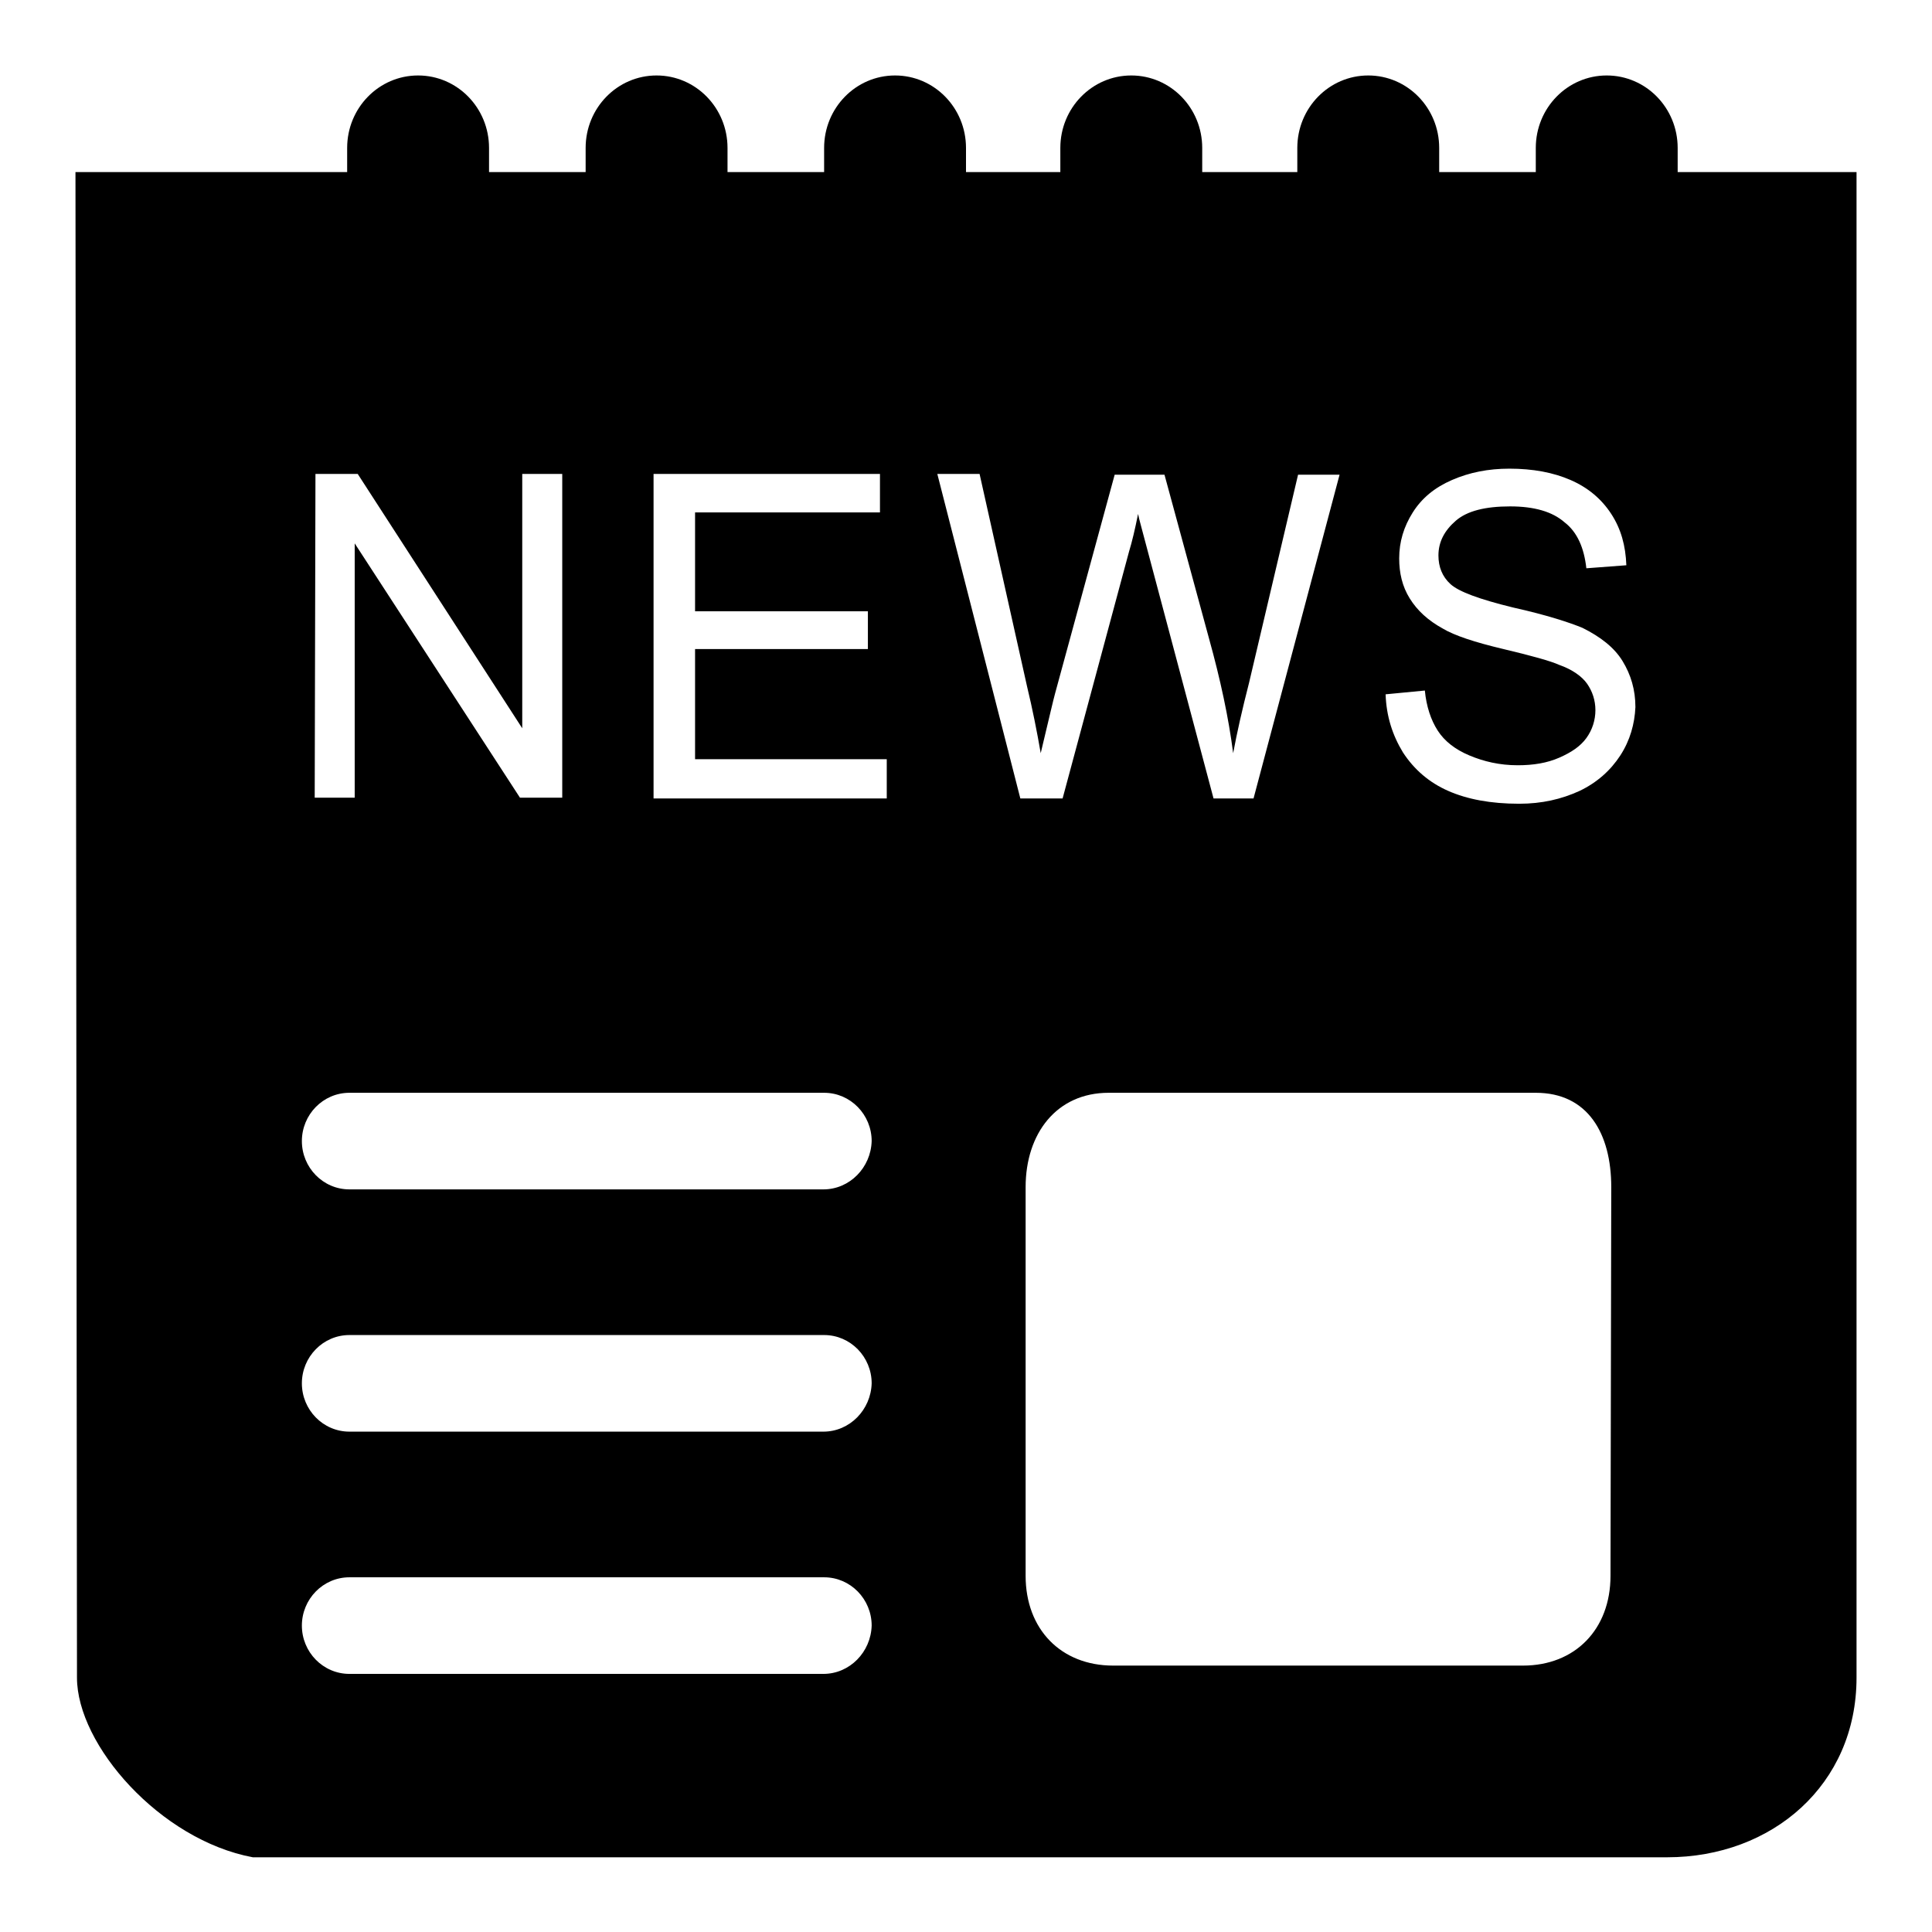 <?xml version="1.0" encoding="utf-8"?>
<!-- Svg Vector Icons : http://www.onlinewebfonts.com/icon -->
<!DOCTYPE svg PUBLIC "-//W3C//DTD SVG 1.1//EN" "http://www.w3.org/Graphics/SVG/1.1/DTD/svg11.dtd">
<svg version="1.1" xmlns="http://www.w3.org/2000/svg" xmlns:xlink="http://www.w3.org/1999/xlink" x="0px" y="0px" viewBox="0 0 256 256" enable-background="new 0 0 256 256" xml:space="preserve">
<g><g><path fill="#000000" d="M222.3,22.8v-3.2c0-5.3-4.2-9.6-9.4-9.6s-9.4,4.3-9.4,9.6v3.2h-12.8v-3.2c0-5.3-4.2-9.6-9.4-9.6c-5.2,0-9.4,4.3-9.4,9.6v3.2h-12.6v-3.2c0-5.3-4.2-9.6-9.4-9.6s-9.4,4.3-9.4,9.6v3.2h-12.5v-3.2c0-5.3-4.2-9.6-9.4-9.6s-9.4,4.3-9.4,9.6v3.2H96.4v-3.2c0-5.3-4.2-9.6-9.4-9.6s-9.4,4.3-9.4,9.6v3.2H64.8v-3.2c0-5.3-4.2-9.6-9.4-9.6c-5.2,0-9.4,4.3-9.4,9.6v3.2 M10,22.8l0.2,199.5c0,8.9,11,21.5,23.3,23.8h187.4c13.9,0,25.1-9.6,25.1-23.8V22.8 M41.8,62.8h5.6l21.8,33.7V62.8h5.3v42.9h-5.6L47,72v33.7h-5.3L41.8,62.8L41.8,62.8z M109.1,221.8H46.3c-3.5,0-6.3-2.9-6.3-6.4c0-3.5,2.8-6.4,6.3-6.4h62.9c3.5,0,6.3,2.9,6.3,6.4C115.4,218.9,112.6,221.8,109.1,221.8z M109.1,189.7H46.3c-3.5,0-6.3-2.9-6.3-6.4c0-3.5,2.8-6.4,6.3-6.4h62.9c3.5,0,6.3,2.9,6.3,6.4C115.4,186.8,112.6,189.7,109.1,189.7z M109.1,157.6H46.3c-3.5,0-6.3-2.9-6.3-6.4c0-3.5,2.8-6.4,6.3-6.4h62.9c3.5,0,6.3,2.9,6.3,6.4C115.4,154.7,112.6,157.6,109.1,157.6z M117.5,105.8H86.6V62.8h30v5.1H92.1V81H115v5H92.1v14.6h25.4V105.8z M124.2,62.8h5.6l6.3,28.2c0.7,2.9,1.3,5.9,1.8,8.8c1.1-4.6,1.7-7.2,1.9-7.9l7.9-29h6.6l5.9,21.7c1.5,5.4,2.6,10.5,3.2,15.2c0.5-2.7,1.2-5.8,2.1-9.3l6.5-27.6h5.5l-11.4,42.9h-5.3l-8.7-32.7c-0.7-2.7-1.2-4.4-1.3-5c-0.4,2-0.8,3.7-1.2,5l-8.8,32.7h-5.6L124.2,62.8z M213.4,208.8c0,7.1-4.7,11.9-11.6,11.9h-54.3c-6.9,0-11.6-4.8-11.6-11.9v-51.5c0-7.1,4.1-12.5,11-12.5h56.6c6.9,0,10,5.4,10,12.5L213.4,208.8L213.4,208.8z M214.7,100.1c-1.3,2-3.1,3.6-5.4,4.7c-2.4,1.1-5,1.7-8,1.7c-3.8,0-6.9-0.6-9.4-1.7s-4.5-2.8-6-5.1c-1.4-2.3-2.2-4.8-2.3-7.7l5.2-0.5c0.2,2.1,0.8,3.9,1.7,5.3c0.9,1.4,2.3,2.5,4.2,3.3c1.9,0.8,4,1.3,6.4,1.3c2.1,0,3.9-0.3,5.5-1c1.6-0.7,2.8-1.5,3.6-2.6c0.8-1.1,1.2-2.4,1.2-3.7c0-1.3-0.4-2.5-1.1-3.5c-0.7-1-2-1.9-3.7-2.5c-1.1-0.5-3.6-1.2-7.4-2.1c-3.8-0.9-6.5-1.8-8-2.7c-2-1.1-3.4-2.4-4.4-4c-1-1.6-1.4-3.4-1.4-5.3c0-2.2,0.6-4.2,1.8-6.1s2.9-3.3,5.2-4.3c2.3-1,4.8-1.5,7.6-1.5c3.1,0,5.8,0.5,8.1,1.5c2.3,1,4.1,2.5,5.4,4.5c1.3,2,1.9,4.2,2,6.8l-5.3,0.4c-0.3-2.7-1.2-4.8-2.9-6.1c-1.6-1.4-4-2.1-7.2-2.1c-3.3,0-5.7,0.6-7.2,1.9c-1.5,1.3-2.3,2.8-2.3,4.6c0,1.5,0.5,2.8,1.6,3.8c1.1,1,3.8,2,8.3,3.1c4.5,1,7.5,2,9.2,2.7c2.4,1.2,4.2,2.6,5.3,4.4s1.7,3.8,1.7,6.1C216.6,95.9,216,98.1,214.7,100.1z"/></g></g>
</svg>
